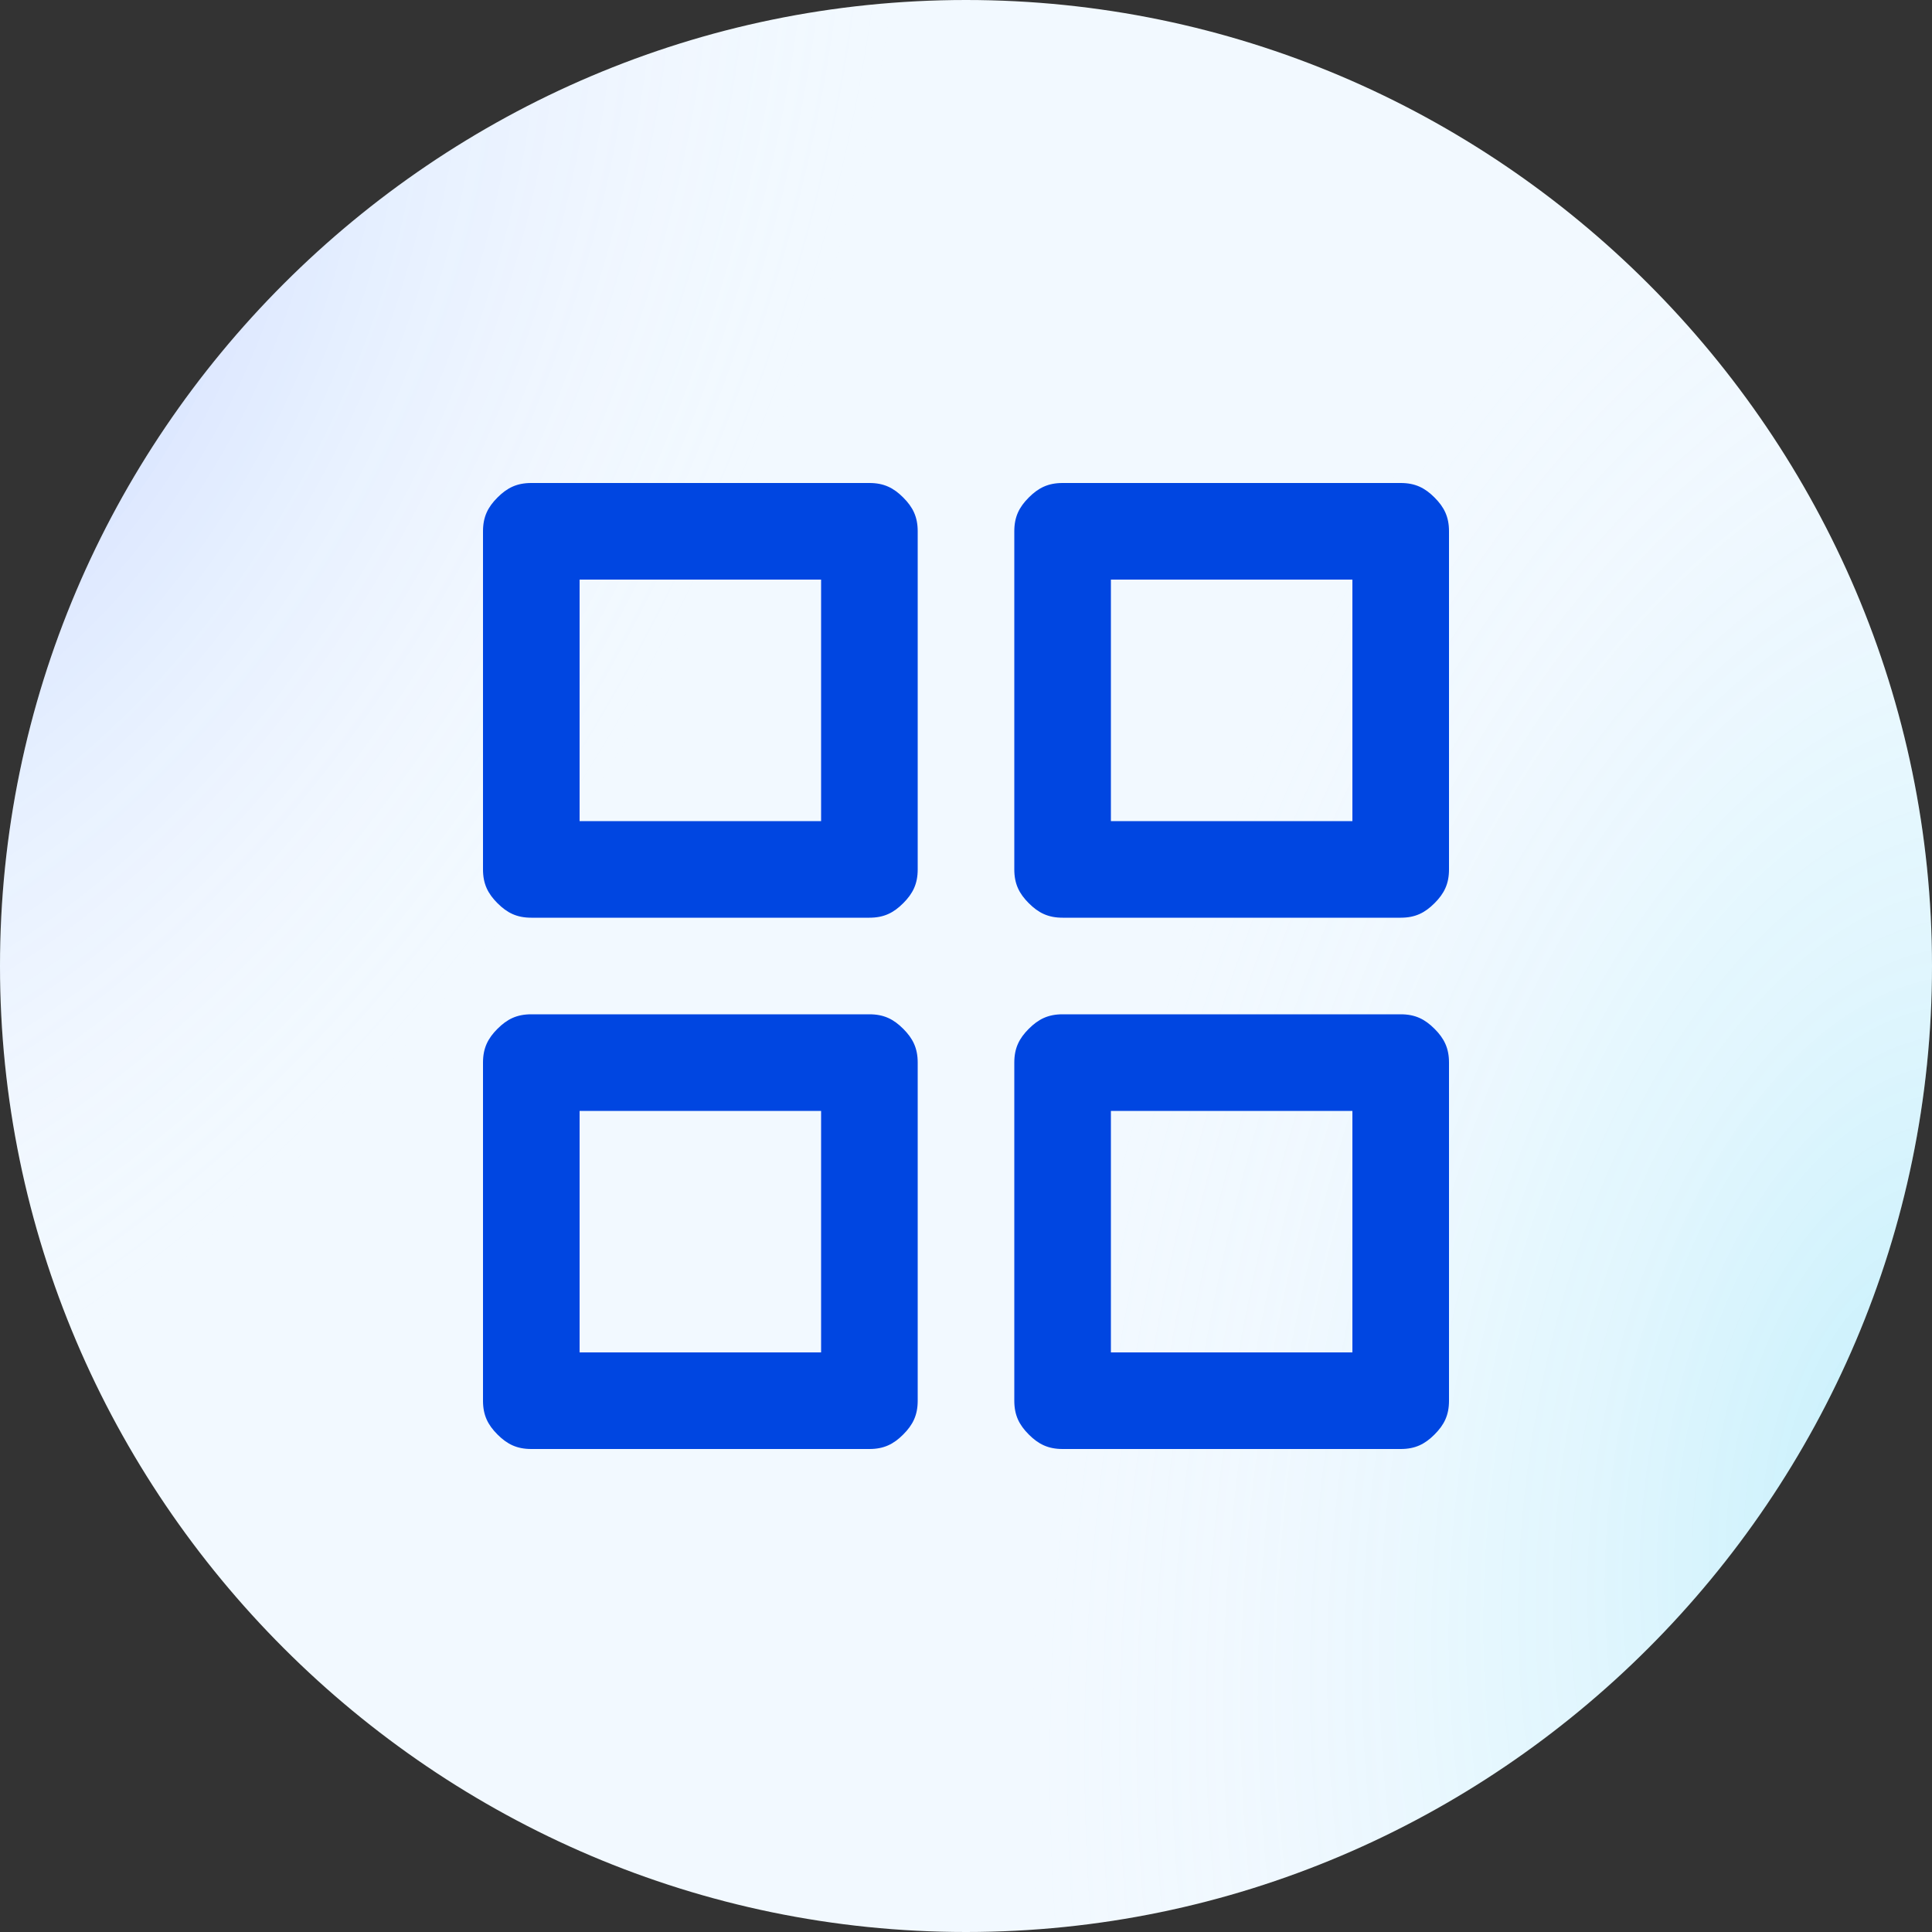 <?xml version="1.0" encoding="utf-8"?>
<!-- Generator: Adobe Illustrator 27.2.0, SVG Export Plug-In . SVG Version: 6.00 Build 0)  -->
<svg version="1.1" id="Capa_1" xmlns="http://www.w3.org/2000/svg" xmlns:xlink="http://www.w3.org/1999/xlink" x="0px" y="0px"
	 viewBox="0 0 40 40" enable-background="new 0 0 40 40" xml:space="preserve">
<rect x="0" y="0" width="40" height="40" fill="#333333" stroke="none"/>
<path fill="#F2F9FF" d="M20,0L20,0c11,0,20,9,20,20l0,0c0,11-9,20-20,20l0,0C9,40,0,31,0,20l0,0C0,9,9,0,20,0z"/>
<radialGradient id="SVGID_1_" cx="-372.276" cy="316.507" r="1" gradientTransform="matrix(15.278 8.456 13.322 -24.069 1469.693 10771.48)" gradientUnits="userSpaceOnUse">
	<stop  offset="0" style="stop-color:#0038FF"/>
	<stop  offset="1" style="stop-color:#FFFFFF;stop-opacity:0"/>
</radialGradient>
<path fill="url(#SVGID_1_)" fill-opacity="0.2" d="M20,0L20,0c11,0,20,9,20,20l0,0c0,11-9,20-20,20l0,0C9,40,0,31,0,20l0,0
	C0,9,9,0,20,0z"/>
<radialGradient id="SVGID_00000014605465750441482930000011729976682495786667_" cx="-424.49" cy="324.955" r="1" gradientTransform="matrix(-17.722 -2.941 -5.093 30.688 -5827.921 -11190.254)" gradientUnits="userSpaceOnUse">
	<stop  offset="0" style="stop-color:#0CCAED"/>
	<stop  offset="1" style="stop-color:#FFFFFF;stop-opacity:0"/>
</radialGradient>
<path fill="url(#SVGID_00000014605465750441482930000011729976682495786667_)" fill-opacity="0.2" d="M20,0L20,0c11,0,20,9,20,20
	l0,0c0,11-9,20-20,20l0,0C9,40,0,31,0,20l0,0C0,9,9,0,20,0z"/>
<path fill="#0046E1" d="M18,21h-7c-0.3,0-0.5,0.1-0.7,0.3S10,21.7,10,22v7c0,0.3,0.1,0.5,0.3,0.7S10.7,30,11,30h7
	c0.3,0,0.5-0.1,0.7-0.3S19,29.3,19,29v-7c0-0.3-0.1-0.5-0.3-0.7S18.3,21,18,21z M17,28h-5v-5h5V28z M29,10h-7
	c-0.3,0-0.5,0.1-0.7,0.3S21,10.7,21,11v7c0,0.3,0.1,0.5,0.3,0.7S21.7,19,22,19h7c0.3,0,0.5-0.1,0.7-0.3S30,18.3,30,18v-7
	c0-0.3-0.1-0.5-0.3-0.7S29.3,10,29,10z M28,17h-5v-5h5V17z M29,21h-7c-0.3,0-0.5,0.1-0.7,0.3S21,21.7,21,22v7c0,0.3,0.1,0.5,0.3,0.7
	S21.7,30,22,30h7c0.3,0,0.5-0.1,0.7-0.3S30,29.3,30,29v-7c0-0.3-0.1-0.5-0.3-0.7S29.3,21,29,21z M28,28h-5v-5h5V28z M18,10h-7
	c-0.3,0-0.5,0.1-0.7,0.3S10,10.7,10,11v7c0,0.3,0.1,0.5,0.3,0.7S10.7,19,11,19h7c0.3,0,0.5-0.1,0.7-0.3S19,18.3,19,18v-7
	c0-0.3-0.1-0.5-0.3-0.7S18.3,10,18,10z M17,17h-5v-5h5V17z"/>
</svg>
